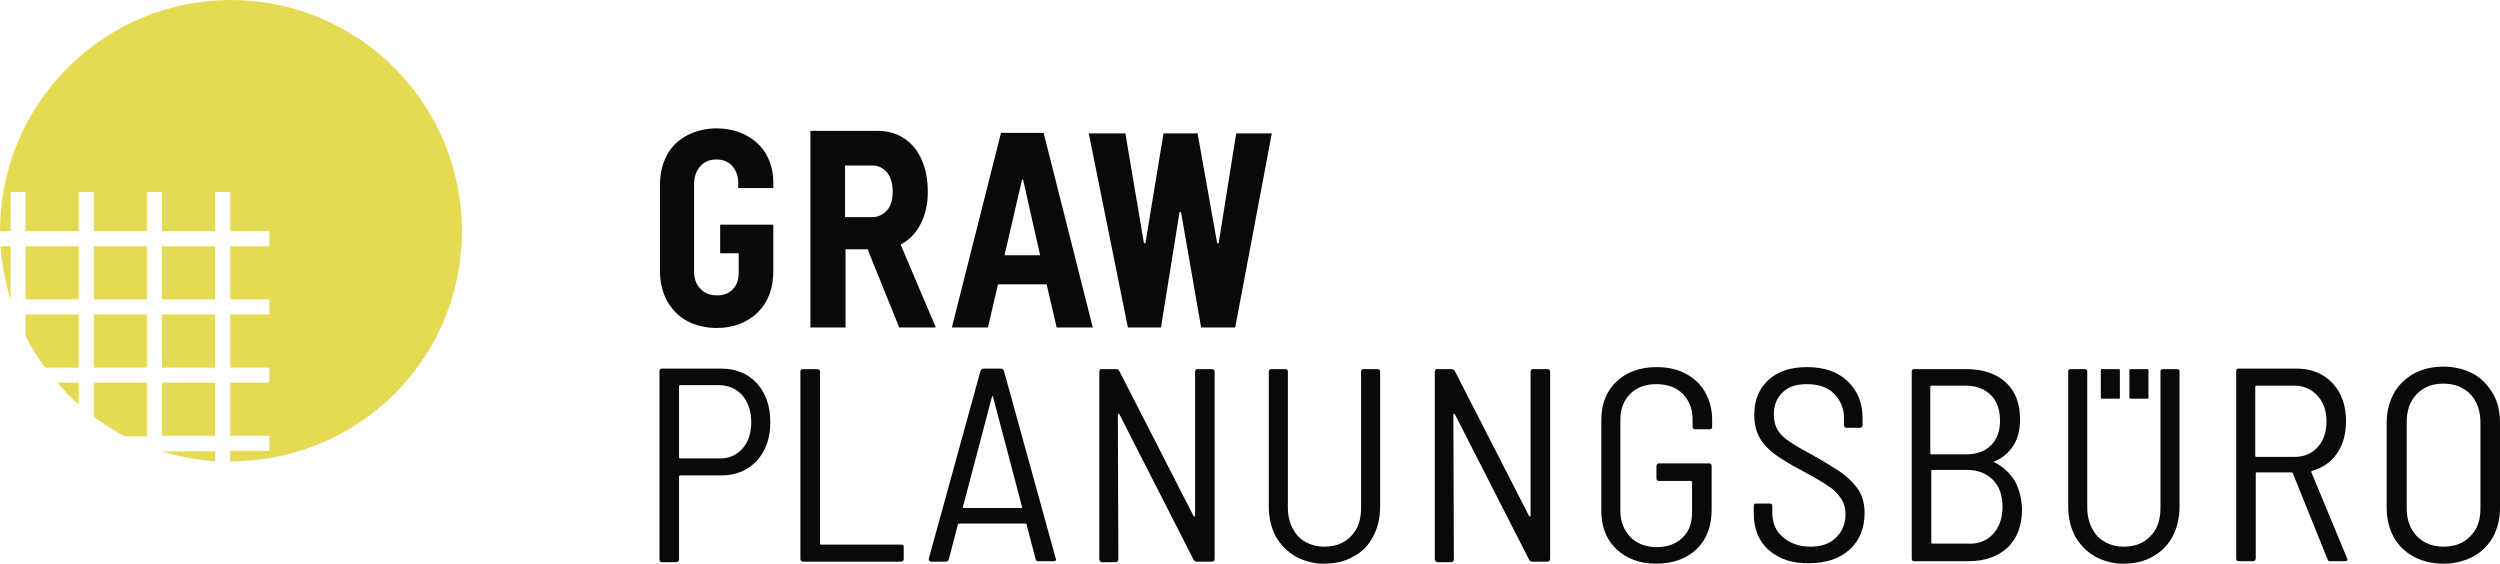 <?xml version="1.0" encoding="UTF-8"?>
<!-- Generator: Adobe Illustrator 26.3.1, SVG Export Plug-In . SVG Version: 6.00 Build 0)  -->
<svg xmlns="http://www.w3.org/2000/svg" xmlns:xlink="http://www.w3.org/1999/xlink" version="1.1" id="Ebene_1" x="0px" y="0px" viewBox="0 0 498.5 112.4" style="enable-background:new 0 0 498.5 112.4;" xml:space="preserve">
<style type="text/css">
	.st0{fill:#09090B;}
	.st1{fill:#E5DB52;}
</style>
<g>
	<path class="st0" d="M147.3,50.5h-3.7v-5.7h10.6V54c0,3.5-1,6.2-3.1,8.3c-2.1,2-4.8,3.1-8.2,3.1c-2.2,0-4.2-0.5-5.9-1.4   c-1.7-0.9-3-2.3-4-4c-0.9-1.7-1.4-3.7-1.4-5.9V36.8c0-2.2,0.5-4.2,1.4-5.9c0.9-1.7,2.3-3,4-3.9c1.7-0.9,3.7-1.4,5.9-1.4   c2.2,0,4.2,0.5,5.9,1.4c1.7,0.9,3.1,2.2,4,3.8c0.9,1.6,1.4,3.5,1.4,5.6v1.1h-7v-1.1c0-1.3-0.4-2.4-1.2-3.3   c-0.8-0.9-1.8-1.3-3.2-1.3s-2.4,0.5-3.2,1.4c-0.8,0.9-1.2,2.1-1.2,3.5v17.4c0,1.5,0.4,2.6,1.3,3.5c0.8,0.9,1.9,1.3,3.3,1.3   c1.3,0,2.3-0.4,3.1-1.2c0.8-0.8,1.2-1.9,1.2-3.3V50.5z"></path>
	<path class="st0" d="M168.5,43.3h5.4c1.2,0,2.2-0.5,3-1.4c0.8-0.9,1.1-2.2,1.1-3.7c0,0,0-0.1,0-0.1c0-1.5-0.4-2.8-1.1-3.7   c-0.8-0.9-1.7-1.4-3-1.4h-5.4v0.3V43V43.3z M179.6,48.8l7,16.5h-7.3L173,49.7h-0.2l-4,0h-0.2l0,15.6h-7l0-38.5v-0.7h13.5   c1.9,0,3.7,0.5,5.2,1.5c1.5,1,2.7,2.4,3.5,4.3c0.8,1.8,1.2,3.9,1.2,6.3c0,0.1,0,0.2,0,0.2c0,2.4-0.5,4.4-1.4,6.2   c-0.9,1.8-2.2,3.2-3.9,4.1L179.6,48.8z"></path>
</g>
<path class="st0" d="M203.8,35.8l-3.5,15.1h0.3h6.5h0.3l-3.4-15.1H203.8z M199,56.7l-2,8.6h-7.2l9.8-38.8h8.5l9.8,38.8h-7.2l-2-8.6  H199z"></path>
<polygon class="st0" points="224.9,65.3 217.1,26.6 224.4,26.6 228.1,48.5 228.4,48.5 232,26.6 238.8,26.6 242.7,48.5 243,48.5   246.5,26.6 253.6,26.6 246.3,65.3 239.5,65.3 235.5,42.3 235.2,42.3 231.5,65.3 "></polygon>
<g>
	<path class="st0" d="M148,89.5c1.2-1.3,1.8-3.1,1.8-5.3c0-2.2-0.6-4-1.8-5.4c-1.2-1.3-2.7-2-4.7-2h-7.7c-0.1,0-0.2,0.1-0.2,0.2   v14.2c0,0.1,0.1,0.2,0.2,0.2h7.7C145.3,91.5,146.8,90.8,148,89.5 M150.9,76.4c1.8,2,2.7,4.5,2.7,7.8c0,3.2-0.9,5.7-2.7,7.7   c-1.8,1.9-4.2,2.9-7.1,2.9h-8.2c-0.1,0-0.2,0.1-0.2,0.2v16.5c0,0.4-0.2,0.6-0.6,0.6h-2.8c-0.4,0-0.5-0.2-0.5-0.6V74   c0-0.4,0.2-0.5,0.5-0.5h11.8C146.8,73.5,149.1,74.5,150.9,76.4"></path>
	<path class="st0" d="M159.6,111.4V74.1c0-0.4,0.2-0.5,0.5-0.5h2.8c0.4,0,0.6,0.2,0.6,0.5v34.3c0,0.1,0.1,0.2,0.2,0.2h16   c0.4,0,0.5,0.2,0.5,0.5v2.3c0,0.4-0.2,0.6-0.5,0.6h-19.5C159.8,112,159.6,111.8,159.6,111.4"></path>
	<path class="st0" d="M192,101.2c0.1,0.1,0.1,0.1,0.2,0.1h11.4c0.1,0,0.1,0,0.2-0.1c0.1-0.1,0.1-0.1,0-0.1l-5.8-22   c0-0.1-0.1-0.1-0.1-0.1c0,0-0.1,0-0.1,0.1l-5.8,22C191.9,101.1,191.9,101.1,192,101.2 M206.5,111.5l-1.8-6.9c0-0.1-0.1-0.2-0.3-0.2   h-13.1c-0.1,0-0.2,0.1-0.3,0.2l-1.8,6.9c-0.1,0.3-0.3,0.5-0.6,0.5h-2.9c-0.2,0-0.3-0.1-0.4-0.2c-0.1-0.1-0.1-0.3-0.1-0.4L195.5,74   c0.1-0.3,0.3-0.5,0.6-0.5h3.5c0.3,0,0.5,0.2,0.6,0.5l10.3,37.3l0.1,0.2c0,0.3-0.2,0.4-0.5,0.4h-2.9   C206.8,112,206.6,111.8,206.5,111.5"></path>
	<path class="st0" d="M219.2,111.4V74.1c0-0.4,0.2-0.5,0.5-0.5h2.8c0.3,0,0.6,0.1,0.7,0.4l14.8,28.9c0.1,0.1,0.1,0.1,0.2,0.1   s0.1-0.1,0.1-0.2V74.1c0-0.4,0.2-0.5,0.5-0.5h2.8c0.4,0,0.6,0.2,0.6,0.5v37.3c0,0.4-0.2,0.6-0.6,0.6h-2.9c-0.3,0-0.5-0.1-0.7-0.4   l-14.8-29c-0.1-0.1-0.1-0.1-0.2-0.1c-0.1,0-0.1,0.1-0.1,0.2l0.1,28.8c0,0.4-0.2,0.6-0.6,0.6h-2.8   C219.4,112,219.2,111.8,219.2,111.4"></path>
	<path class="st0" d="M258.4,111c-1.7-1-3-2.3-4-4c-0.9-1.7-1.4-3.7-1.4-6V74.1c0-0.4,0.2-0.5,0.5-0.5h2.8c0.4,0,0.5,0.2,0.5,0.5   v27.1c0,2.3,0.7,4.2,2,5.7c1.4,1.4,3.1,2.1,5.3,2.1c2.2,0,4-0.7,5.3-2.1c1.4-1.4,2-3.3,2-5.7V74.1c0-0.4,0.2-0.5,0.5-0.5h2.8   c0.4,0,0.5,0.2,0.5,0.5V101c0,2.3-0.5,4.3-1.4,6c-0.9,1.7-2.2,3.1-4,4c-1.7,1-3.7,1.4-5.9,1.4C262,112.4,260.1,111.9,258.4,111"></path>
	<path class="st0" d="M286.1,111.4V74.1c0-0.4,0.2-0.5,0.5-0.5h2.8c0.3,0,0.5,0.1,0.7,0.4l14.8,28.9c0.1,0.1,0.1,0.1,0.2,0.1   c0.1,0,0.1-0.1,0.1-0.2V74.1c0-0.4,0.2-0.5,0.5-0.5h2.8c0.4,0,0.6,0.2,0.6,0.5v37.3c0,0.4-0.2,0.6-0.6,0.6h-2.9   c-0.3,0-0.5-0.1-0.7-0.4l-14.8-29c-0.1-0.1-0.1-0.1-0.2-0.1c-0.1,0-0.1,0.1-0.1,0.2l0.1,28.8c0,0.4-0.2,0.6-0.5,0.6h-2.8   C286.3,112,286.1,111.8,286.1,111.4"></path>
	<path class="st0" d="M322.3,109.5c-2-1.9-3-4.5-3-7.7v-18c0-3.2,1-5.8,3-7.7c2-1.9,4.7-2.9,8-2.9c2.2,0,4.1,0.4,5.8,1.3   c1.7,0.9,3,2.1,3.9,3.7c0.9,1.6,1.4,3.4,1.4,5.4v1.5c0,0.4-0.2,0.5-0.5,0.5h-2.8c-0.4,0-0.6-0.2-0.6-0.5v-1.5c0-2.1-0.7-3.8-2-5.1   c-1.3-1.3-3.1-1.9-5.2-1.9s-3.9,0.6-5.2,1.9c-1.3,1.3-2,3-2,5.2v18.2c0,2.1,0.7,3.8,2,5.2c1.3,1.3,3.1,2,5.2,2s3.9-0.6,5.2-1.9   c1.3-1.2,1.9-2.9,1.9-5.1v-6c0-0.1-0.1-0.2-0.2-0.2h-6.4c-0.4,0-0.5-0.2-0.5-0.6V93c0-0.4,0.2-0.6,0.5-0.6h10   c0.4,0,0.5,0.2,0.5,0.6v8.6c0,3.3-1,6-3,7.9c-2,1.9-4.7,2.9-8.1,2.9C327,112.4,324.3,111.4,322.3,109.5"></path>
	<path class="st0" d="M352.7,109.7c-2-1.8-3-4.2-3-7.3v-1.5c0-0.4,0.2-0.5,0.5-0.5h2.7c0.4,0,0.5,0.2,0.5,0.5v1.3   c0,2.1,0.7,3.7,2.1,4.9c1.4,1.2,3.2,1.9,5.5,1.9c2.2,0,3.9-0.6,5.1-1.8c1.2-1.2,1.9-2.7,1.9-4.6c0-1.2-0.3-2.3-0.9-3.2   c-0.6-0.9-1.4-1.8-2.6-2.5c-1.1-0.8-2.7-1.7-4.9-2.9c-2.3-1.2-4.1-2.3-5.4-3.2c-1.3-0.9-2.4-2-3.2-3.3c-0.8-1.3-1.2-2.9-1.2-4.8   c0-3,1-5.3,2.9-7c1.9-1.7,4.4-2.5,7.6-2.5c3.4,0,6.1,0.9,8.1,2.8c2,1.9,3,4.3,3,7.4v1.3c0,0.4-0.2,0.6-0.5,0.6h-2.7   c-0.4,0-0.5-0.2-0.5-0.6v-1.2c0-2.1-0.7-3.7-2-5c-1.3-1.3-3.1-1.9-5.4-1.9c-2.1,0-3.7,0.5-4.8,1.6c-1.2,1.1-1.8,2.6-1.8,4.5   c0,1.2,0.3,2.3,0.8,3.1c0.5,0.8,1.3,1.6,2.4,2.3c1,0.7,2.6,1.6,4.8,2.8c2.5,1.4,4.4,2.6,5.7,3.5c1.3,1,2.4,2.1,3.2,3.3   c0.8,1.3,1.2,2.8,1.2,4.6c0,3-1,5.5-3,7.3c-2,1.8-4.7,2.7-8,2.7C357.5,112.4,354.8,111.5,352.7,109.7"></path>
	<path class="st0" d="M397.4,106.5c1.2-1.3,1.9-3.1,1.9-5.4c0-2.3-0.6-4.1-1.9-5.4c-1.3-1.3-3-2-5.1-2h-7c-0.1,0-0.2,0.1-0.2,0.2   v14.3c0,0.1,0.1,0.2,0.2,0.2h7.1C394.4,108.5,396.1,107.9,397.4,106.5 M384.9,77.2v13.2c0,0.1,0.1,0.2,0.2,0.2h6.9   c2.1,0,3.8-0.6,5-1.8c1.2-1.2,1.8-2.8,1.8-4.9c0-2.2-0.6-3.9-1.8-5.1c-1.2-1.2-2.9-1.9-5-1.9h-6.9C385,76.9,384.9,77,384.9,77.2    M397.7,92.2c1.7,0.8,3,2.1,4,3.6c0.9,1.6,1.4,3.5,1.5,5.7c0,3.3-1,5.9-2.9,7.7c-2,1.8-4.5,2.7-7.8,2.7h-10.8   c-0.4,0-0.5-0.2-0.5-0.6V74.1c0-0.4,0.2-0.5,0.5-0.5H392c3.4,0,6,0.9,7.9,2.6c1.9,1.7,2.9,4.2,2.9,7.4c0,2-0.4,3.8-1.3,5.2   c-0.9,1.4-2.1,2.5-3.8,3.2C397.5,92,397.5,92.1,397.7,92.2"></path>
	<path class="st0" d="M417.8,111c-1.7-1-3-2.3-4-4c-0.9-1.7-1.4-3.7-1.4-6V74.1c0-0.4,0.2-0.5,0.5-0.5h2.8c0.4,0,0.5,0.2,0.5,0.5   v27.1c0,2.3,0.7,4.2,2,5.7c1.4,1.4,3.1,2.1,5.3,2.1c2.2,0,4-0.7,5.3-2.1c1.4-1.4,2-3.3,2-5.7V74.1c0-0.4,0.2-0.5,0.5-0.5h2.8   c0.4,0,0.5,0.2,0.5,0.5V101c0,2.3-0.5,4.3-1.4,6c-0.9,1.7-2.3,3.1-4,4c-1.7,1-3.7,1.4-5.9,1.4C421.4,112.4,419.5,111.9,417.8,111"></path>
	<path class="st0" d="M449.7,77.1v13.8c0,0.1,0.1,0.2,0.2,0.2h7.6c1.9,0,3.4-0.6,4.6-1.9c1.2-1.3,1.8-3,1.8-5.1   c0-2.2-0.6-3.9-1.8-5.2c-1.2-1.3-2.7-2-4.6-2h-7.6C449.8,76.9,449.7,77,449.7,77.1 M464.1,111.5l-6.9-17.1c0-0.1-0.1-0.2-0.2-0.2   h-7c-0.1,0-0.2,0.1-0.2,0.2v16.9c0,0.4-0.2,0.6-0.6,0.6h-2.8c-0.4,0-0.5-0.2-0.5-0.6V74c0-0.4,0.2-0.5,0.5-0.5H458   c2.9,0,5.3,1,7.1,2.9c1.8,1.9,2.7,4.5,2.7,7.6c0,2.5-0.6,4.7-1.8,6.4c-1.2,1.8-2.9,2.9-5,3.5c-0.1,0.1-0.2,0.2-0.1,0.3l7.1,17.1   l0.1,0.2c0,0.3-0.2,0.4-0.5,0.4h-2.9C464.4,112,464.2,111.8,464.1,111.5"></path>
	<path class="st0" d="M492.6,106.9c1.4-1.4,2-3.2,2-5.5V84.2c0-2.3-0.7-4.2-2-5.6c-1.4-1.4-3.1-2.1-5.4-2.1c-2.2,0-4,0.7-5.3,2.1   c-1.4,1.4-2,3.3-2,5.6v17.2c0,2.3,0.7,4.1,2,5.5c1.4,1.4,3.1,2.1,5.3,2.1C489.5,109,491.3,108.3,492.6,106.9 M481.3,111   c-1.7-0.9-3-2.2-4-3.9c-0.9-1.7-1.4-3.6-1.4-5.8v-17c0-2.2,0.5-4.1,1.4-5.8c0.9-1.7,2.3-3,4-4c1.7-0.9,3.7-1.4,5.9-1.4   c2.2,0,4.2,0.5,5.9,1.4c1.7,0.9,3,2.3,4,4c1,1.7,1.4,3.7,1.4,5.8v17c0,2.2-0.5,4.1-1.4,5.8c-1,1.7-2.3,3-4,3.9   c-1.7,0.9-3.7,1.4-5.9,1.4C485,112.4,483,111.9,481.3,111"></path>
	<path class="st0" d="M422.5,79.5h-3.4c-0.1,0-0.2-0.1-0.2-0.2v-5.5c0-0.1,0.1-0.2,0.2-0.2h3.4c0.1,0,0.2,0.1,0.2,0.2v5.5   C422.8,79.4,422.6,79.5,422.5,79.5"></path>
	<path class="st0" d="M428.2,79.5h-3.4c-0.1,0-0.2-0.1-0.2-0.2v-5.5c0-0.1,0.1-0.2,0.2-0.2h3.4c0.1,0,0.2,0.1,0.2,0.2v5.5   C428.5,79.4,428.4,79.5,428.2,79.5"></path>
</g>
<path class="st1" d="M18.7,49.1h10.6v10.6H18.7V49.1z M18.7,73.3h10.6V62.7H18.7V73.3z M32.3,86.9h10.6V76.3H32.3V86.9z M32.3,90  c3.5,1.1,7,1.7,10.6,2v-2L32.3,90L32.3,90z M32.3,73.3h10.6V62.7H32.3V73.3z M32.3,59.7h10.6V49.1H32.3V59.7z M2.1,59.7V49.1H0.1  C0.4,52.7,1,56.2,2.1,59.7z M78.6,13.5c-18-18-47.1-18-65.1,0C4.5,22.5,0,34.3,0,46.1h2.1v-7.8h3v7.8h10.6v-7.8h3v7.8h10.6v-7.8h3  v7.8h10.6v-7.8h3v7.8h7.8v3h-7.8v10.6h7.8v3h-7.8v10.6h7.8v3h-7.8v10.6h7.8v3h-7.8v2.1c11.8,0,23.7-4.4,32.8-13.5  C96.6,60.6,96.6,31.5,78.6,13.5z M5.1,67c1.1,2.2,2.4,4.3,3.9,6.3h6.7V62.7H5.1V67z M5.1,59.7h10.6V49.1H5.1V59.7z M18.7,83.1  c2,1.5,4.1,2.8,6.2,3.9h4.4V76.3H18.7V83.1z M11.4,76.3c0.7,0.8,1.4,1.5,2.1,2.3c0.7,0.7,1.4,1.4,2.2,2v-4.3H11.4z"></path>
</svg>
